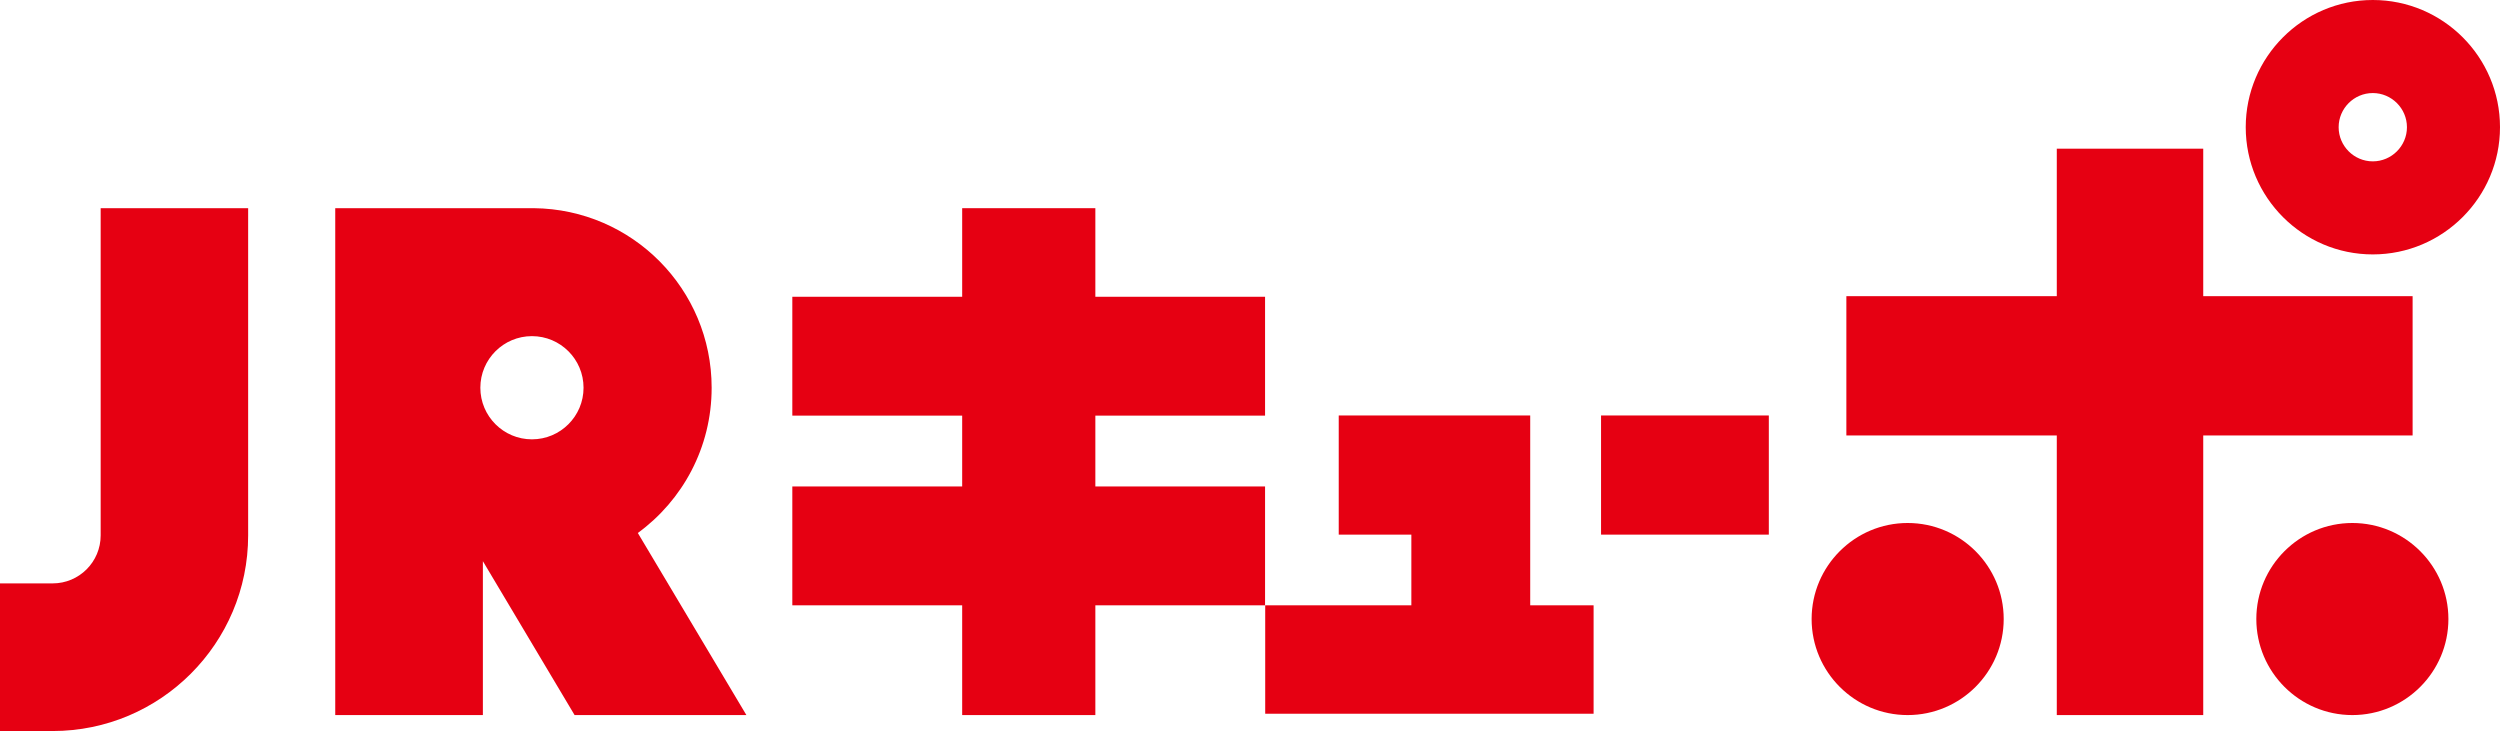 <?xml version="1.0" encoding="UTF-8"?>
<svg id="_レイヤー_2" data-name="レイヤー_2" xmlns="http://www.w3.org/2000/svg" viewBox="0 0 167.64 49.02">
  <defs>
    <style>
      .cls-1 {
        fill: #e60012;
      }
    </style>
  </defs>
  <g id="_文字" data-name="文字">
    <g>
      <path class="cls-1" d="M6.75,35.9c0,1.78-1.44,3.22-3.22,3.22H0v9.9h3.53c7.23,0,13.11-5.88,13.11-13.12V13.96H6.75v21.94"/>
      <path class="cls-1" d="M47.72,26c0-6.61-5.32-11.97-11.92-12.04h0s-13.32,0-13.32,0v33.99h9.9v-10.32l6.15,10.32h11.52l-7.28-12.21c3-2.19,4.95-5.73,4.95-9.73M35.67,29.46c-1.91,0-3.46-1.55-3.46-3.46s1.55-3.46,3.46-3.46,3.46,1.55,3.46,3.46-1.55,3.46-3.46,3.46Z"/>
      <polyline class="cls-1" points="84.83 27.87 84.83 19.9 73.45 19.9 73.45 13.96 64.52 13.96 64.52 19.9 53.13 19.9 53.13 27.87 64.52 27.87 64.52 32.62 53.13 32.62 53.13 40.59 64.52 40.59 64.52 47.95 73.45 47.95 73.45 40.59 84.83 40.59 84.83 32.62 73.45 32.62 73.45 27.87 84.83 27.87"/>
      <path class="cls-1" d="M127.92,35.07c-3.55,0-6.44,2.89-6.44,6.44s2.89,6.44,6.44,6.44,6.44-2.89,6.44-6.44-2.89-6.44-6.44-6.44"/>
      <path class="cls-1" d="M157.74,35.07c-3.55,0-6.44,2.89-6.44,6.44s2.89,6.44,6.44,6.44,6.44-2.89,6.44-6.44-2.89-6.44-6.44-6.44"/>
      <path class="cls-1" d="M159.11,0c-4.7,0-8.52,3.83-8.52,8.53s3.82,8.53,8.52,8.53,8.53-3.83,8.53-8.53-3.82-8.53-8.53-8.53M159.11,10.82c-1.26,0-2.29-1.03-2.29-2.29s1.03-2.29,2.29-2.29,2.29,1.03,2.29,2.29-1.03,2.29-2.29,2.29Z"/>
      <rect class="cls-1" x="107.36" y="27.86" width="11.25" height="7.99"/>
      <polyline class="cls-1" points="102.61 27.86 89.77 27.86 89.77 35.85 94.64 35.85 94.64 40.59 84.84 40.59 84.84 47.86 106.86 47.86 106.86 40.59 102.61 40.59 102.61 27.86"/>
      <polyline class="cls-1" points="161.78 19.86 147.74 19.86 147.74 9.97 137.92 9.97 137.92 19.86 123.81 19.86 123.81 29.2 137.92 29.2 137.92 47.95 147.74 47.95 147.74 29.2 161.78 29.2 161.78 19.86"/>
    </g>
  </g>
</svg>